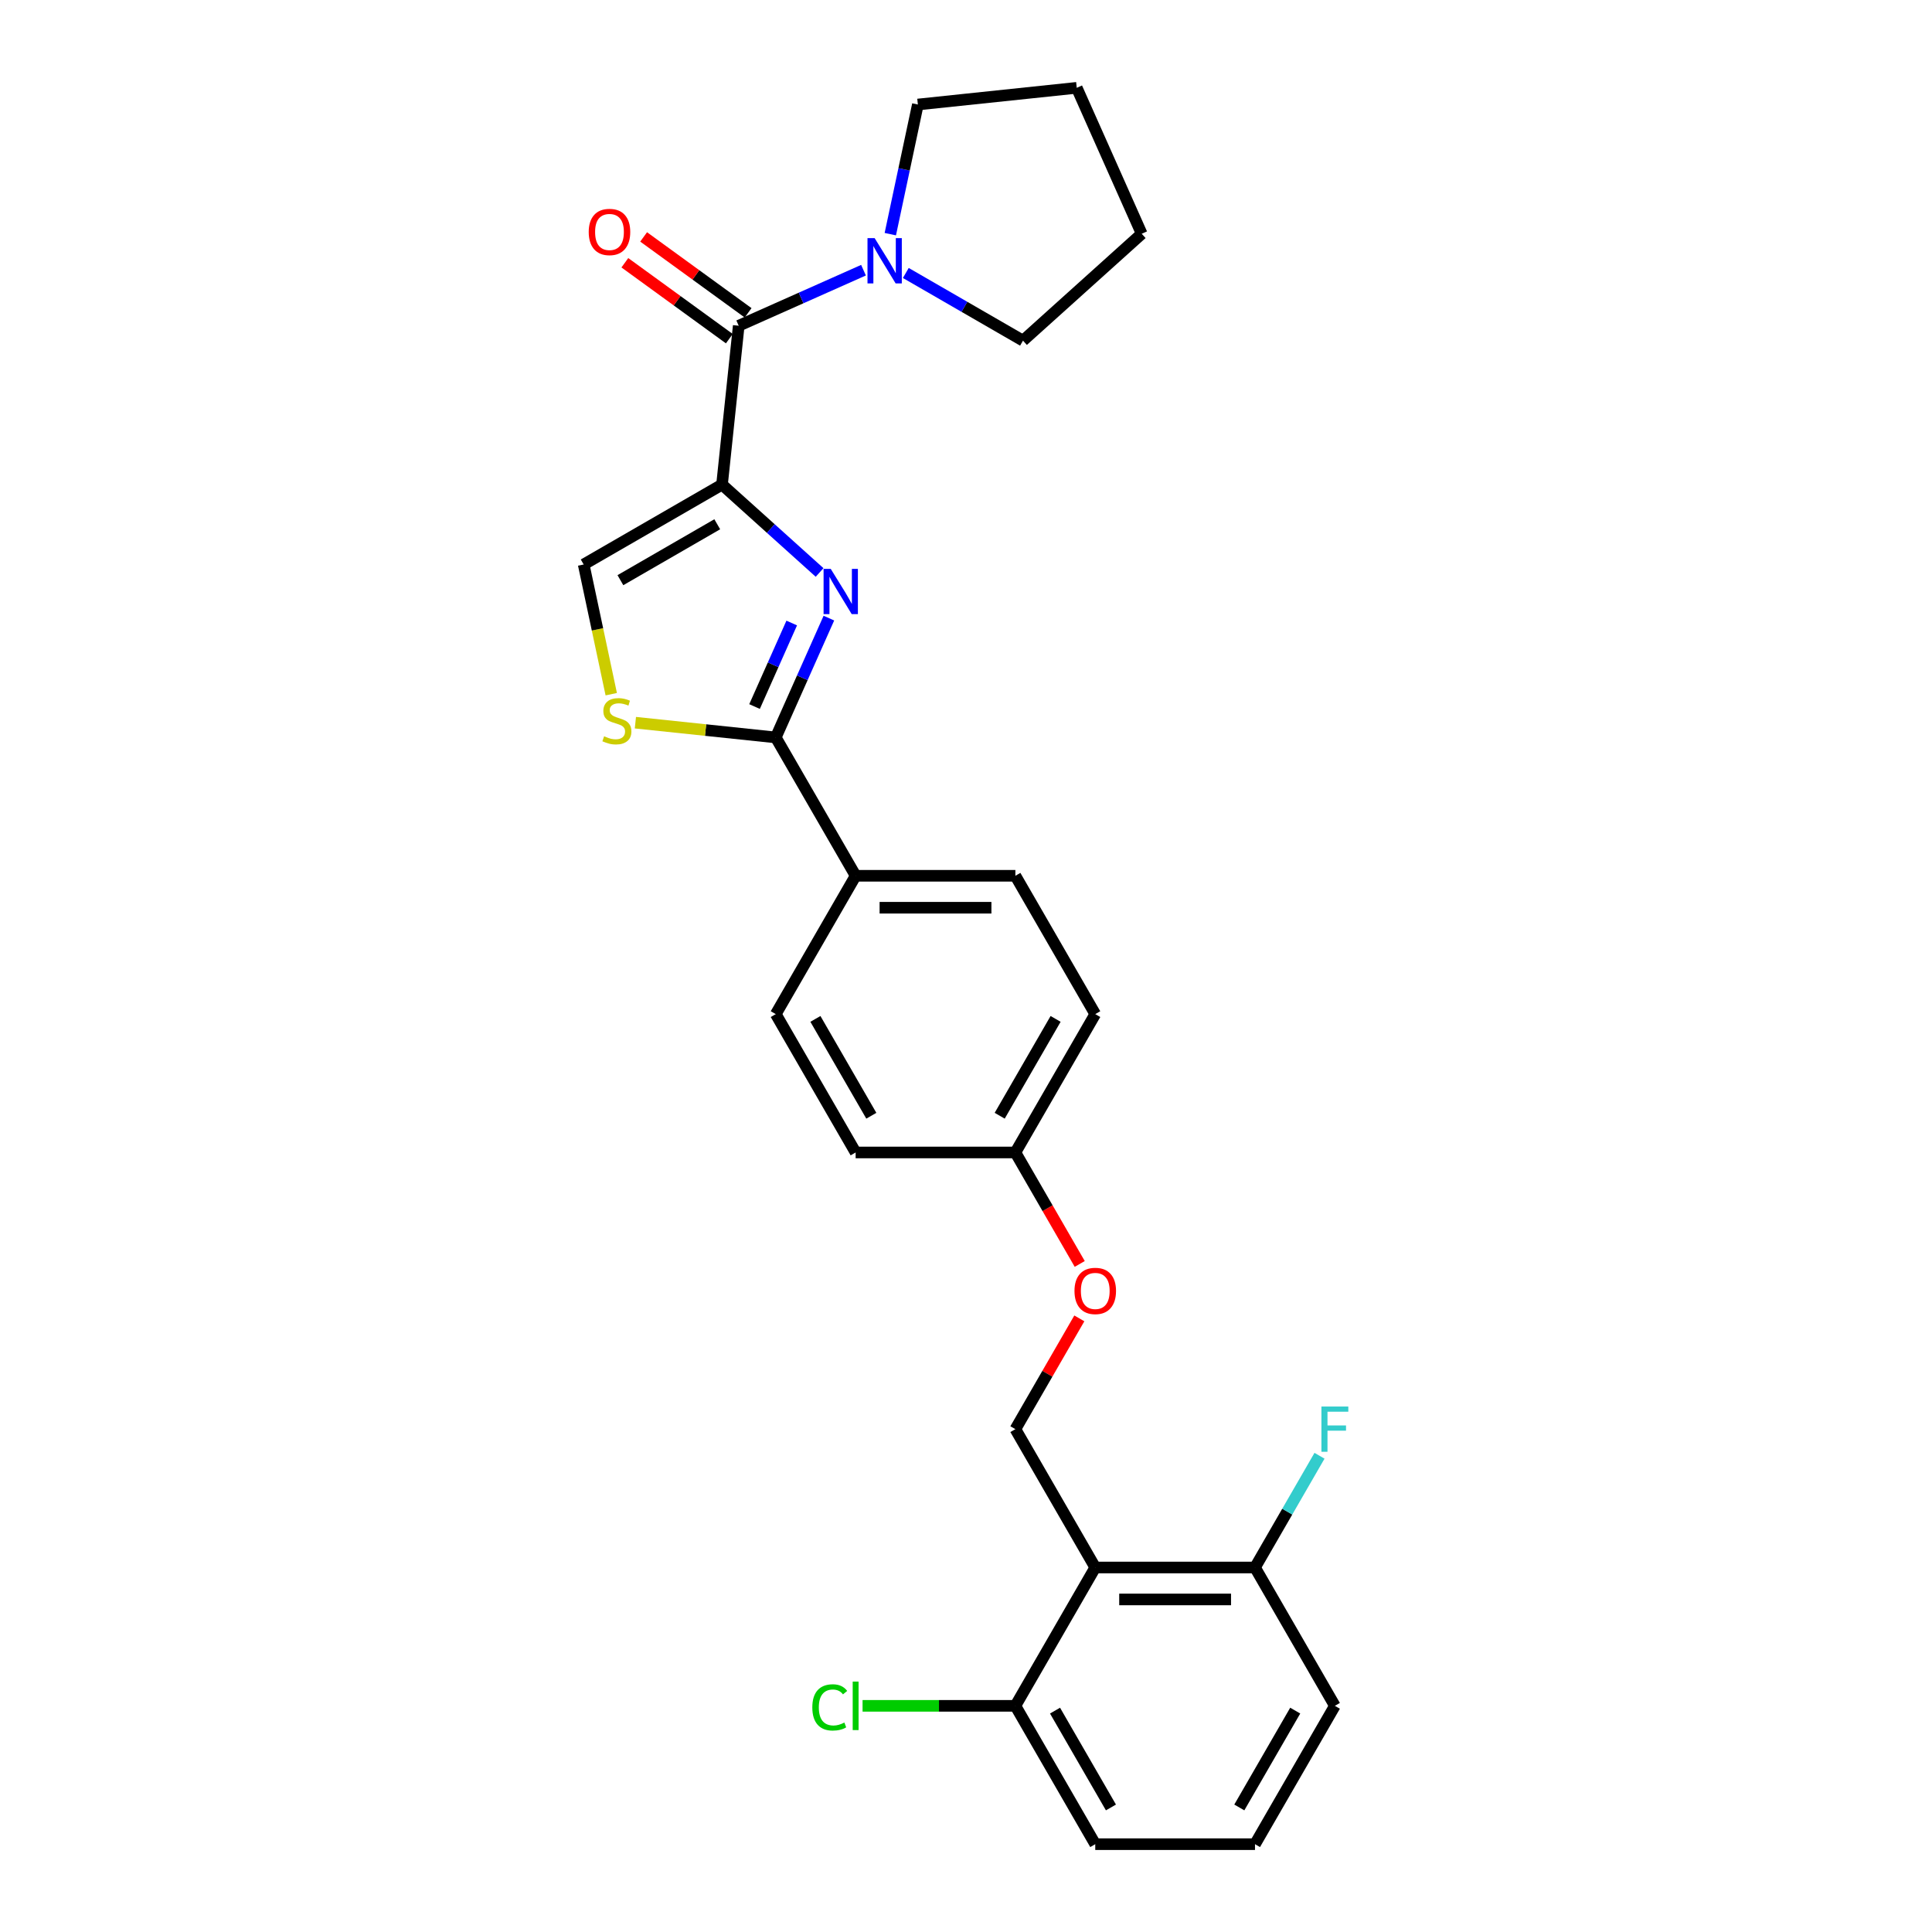 <?xml version='1.0' encoding='iso-8859-1'?>
<svg version='1.1' baseProfile='full'
              xmlns='http://www.w3.org/2000/svg'
                      xmlns:rdkit='http://www.rdkit.org/xml'
                      xmlns:xlink='http://www.w3.org/1999/xlink'
                  xml:space='preserve'
width='1000px' height='1000px' viewBox='0 0 1000 1000'>
<!-- END OF HEADER -->
<rect style='opacity:1.0;fill:#FFFFFF;stroke:none' width='1000' height='1000' x='0' y='0'> </rect>
<path class='bond-0' d='M 529.502,176.316 L 590.948,120.99' style='fill:none;fill-rule:evenodd;stroke:#000000;stroke-width:6px;stroke-linecap:butt;stroke-linejoin:miter;stroke-opacity:1' />
<path class='bond-1' d='M 529.502,176.316 L 499.173,158.805' style='fill:none;fill-rule:evenodd;stroke:#000000;stroke-width:6px;stroke-linecap:butt;stroke-linejoin:miter;stroke-opacity:1' />
<path class='bond-1' d='M 499.173,158.805 L 468.843,141.295' style='fill:none;fill-rule:evenodd;stroke:#0000FF;stroke-width:6px;stroke-linecap:butt;stroke-linejoin:miter;stroke-opacity:1' />
<path class='bond-2' d='M 382.361,168.605 L 414.655,154.226' style='fill:none;fill-rule:evenodd;stroke:#000000;stroke-width:6px;stroke-linecap:butt;stroke-linejoin:miter;stroke-opacity:1' />
<path class='bond-2' d='M 414.655,154.226 L 446.949,139.848' style='fill:none;fill-rule:evenodd;stroke:#0000FF;stroke-width:6px;stroke-linecap:butt;stroke-linejoin:miter;stroke-opacity:1' />
<path class='bond-3' d='M 387.221,161.915 L 360.183,142.271' style='fill:none;fill-rule:evenodd;stroke:#000000;stroke-width:6px;stroke-linecap:butt;stroke-linejoin:miter;stroke-opacity:1' />
<path class='bond-3' d='M 360.183,142.271 L 333.144,122.626' style='fill:none;fill-rule:evenodd;stroke:#FF0000;stroke-width:6px;stroke-linecap:butt;stroke-linejoin:miter;stroke-opacity:1' />
<path class='bond-3' d='M 377.501,175.294 L 350.463,155.649' style='fill:none;fill-rule:evenodd;stroke:#000000;stroke-width:6px;stroke-linecap:butt;stroke-linejoin:miter;stroke-opacity:1' />
<path class='bond-3' d='M 350.463,155.649 L 323.424,136.005' style='fill:none;fill-rule:evenodd;stroke:#FF0000;stroke-width:6px;stroke-linecap:butt;stroke-linejoin:miter;stroke-opacity:1' />
<path class='bond-4' d='M 382.361,168.605 L 373.718,250.835' style='fill:none;fill-rule:evenodd;stroke:#000000;stroke-width:6px;stroke-linecap:butt;stroke-linejoin:miter;stroke-opacity:1' />
<path class='bond-5' d='M 460.824,121.199 L 467.955,87.648' style='fill:none;fill-rule:evenodd;stroke:#0000FF;stroke-width:6px;stroke-linecap:butt;stroke-linejoin:miter;stroke-opacity:1' />
<path class='bond-5' d='M 467.955,87.648 L 475.087,54.097' style='fill:none;fill-rule:evenodd;stroke:#000000;stroke-width:6px;stroke-linecap:butt;stroke-linejoin:miter;stroke-opacity:1' />
<path class='bond-6' d='M 475.087,54.097 L 557.318,45.455' style='fill:none;fill-rule:evenodd;stroke:#000000;stroke-width:6px;stroke-linecap:butt;stroke-linejoin:miter;stroke-opacity:1' />
<path class='bond-7' d='M 401.533,381.697 L 365.206,377.878' style='fill:none;fill-rule:evenodd;stroke:#000000;stroke-width:6px;stroke-linecap:butt;stroke-linejoin:miter;stroke-opacity:1' />
<path class='bond-7' d='M 365.206,377.878 L 328.878,374.06' style='fill:none;fill-rule:evenodd;stroke:#CCCC00;stroke-width:6px;stroke-linecap:butt;stroke-linejoin:miter;stroke-opacity:1' />
<path class='bond-8' d='M 401.533,381.697 L 415.282,350.817' style='fill:none;fill-rule:evenodd;stroke:#000000;stroke-width:6px;stroke-linecap:butt;stroke-linejoin:miter;stroke-opacity:1' />
<path class='bond-8' d='M 415.282,350.817 L 429.031,319.936' style='fill:none;fill-rule:evenodd;stroke:#0000FF;stroke-width:6px;stroke-linecap:butt;stroke-linejoin:miter;stroke-opacity:1' />
<path class='bond-8' d='M 390.551,365.706 L 400.175,344.09' style='fill:none;fill-rule:evenodd;stroke:#000000;stroke-width:6px;stroke-linecap:butt;stroke-linejoin:miter;stroke-opacity:1' />
<path class='bond-8' d='M 400.175,344.09 L 409.799,322.474' style='fill:none;fill-rule:evenodd;stroke:#0000FF;stroke-width:6px;stroke-linecap:butt;stroke-linejoin:miter;stroke-opacity:1' />
<path class='bond-9' d='M 401.533,381.697 L 442.875,453.303' style='fill:none;fill-rule:evenodd;stroke:#000000;stroke-width:6px;stroke-linecap:butt;stroke-linejoin:miter;stroke-opacity:1' />
<path class='bond-10' d='M 316.382,359.312 L 309.247,325.744' style='fill:none;fill-rule:evenodd;stroke:#CCCC00;stroke-width:6px;stroke-linecap:butt;stroke-linejoin:miter;stroke-opacity:1' />
<path class='bond-10' d='M 309.247,325.744 L 302.112,292.177' style='fill:none;fill-rule:evenodd;stroke:#000000;stroke-width:6px;stroke-linecap:butt;stroke-linejoin:miter;stroke-opacity:1' />
<path class='bond-11' d='M 302.112,292.177 L 373.718,250.835' style='fill:none;fill-rule:evenodd;stroke:#000000;stroke-width:6px;stroke-linecap:butt;stroke-linejoin:miter;stroke-opacity:1' />
<path class='bond-11' d='M 321.121,300.297 L 371.245,271.358' style='fill:none;fill-rule:evenodd;stroke:#000000;stroke-width:6px;stroke-linecap:butt;stroke-linejoin:miter;stroke-opacity:1' />
<path class='bond-12' d='M 373.718,250.835 L 398.967,273.57' style='fill:none;fill-rule:evenodd;stroke:#000000;stroke-width:6px;stroke-linecap:butt;stroke-linejoin:miter;stroke-opacity:1' />
<path class='bond-12' d='M 398.967,273.57 L 424.217,296.304' style='fill:none;fill-rule:evenodd;stroke:#0000FF;stroke-width:6px;stroke-linecap:butt;stroke-linejoin:miter;stroke-opacity:1' />
<path class='bond-13' d='M 690.926,882.939 L 649.584,954.545' style='fill:none;fill-rule:evenodd;stroke:#000000;stroke-width:6px;stroke-linecap:butt;stroke-linejoin:miter;stroke-opacity:1' />
<path class='bond-13' d='M 670.404,885.412 L 641.464,935.536' style='fill:none;fill-rule:evenodd;stroke:#000000;stroke-width:6px;stroke-linecap:butt;stroke-linejoin:miter;stroke-opacity:1' />
<path class='bond-14' d='M 690.926,882.939 L 649.584,811.333' style='fill:none;fill-rule:evenodd;stroke:#000000;stroke-width:6px;stroke-linecap:butt;stroke-linejoin:miter;stroke-opacity:1' />
<path class='bond-15' d='M 558.871,654.214 L 542.215,625.364' style='fill:none;fill-rule:evenodd;stroke:#FF0000;stroke-width:6px;stroke-linecap:butt;stroke-linejoin:miter;stroke-opacity:1' />
<path class='bond-15' d='M 542.215,625.364 L 525.559,596.515' style='fill:none;fill-rule:evenodd;stroke:#000000;stroke-width:6px;stroke-linecap:butt;stroke-linejoin:miter;stroke-opacity:1' />
<path class='bond-16' d='M 558.661,682.392 L 542.11,711.06' style='fill:none;fill-rule:evenodd;stroke:#FF0000;stroke-width:6px;stroke-linecap:butt;stroke-linejoin:miter;stroke-opacity:1' />
<path class='bond-16' d='M 542.11,711.06 L 525.559,739.727' style='fill:none;fill-rule:evenodd;stroke:#000000;stroke-width:6px;stroke-linecap:butt;stroke-linejoin:miter;stroke-opacity:1' />
<path class='bond-17' d='M 649.584,954.545 L 566.901,954.545' style='fill:none;fill-rule:evenodd;stroke:#000000;stroke-width:6px;stroke-linecap:butt;stroke-linejoin:miter;stroke-opacity:1' />
<path class='bond-18' d='M 566.901,524.909 L 525.559,596.515' style='fill:none;fill-rule:evenodd;stroke:#000000;stroke-width:6px;stroke-linecap:butt;stroke-linejoin:miter;stroke-opacity:1' />
<path class='bond-18' d='M 546.378,527.381 L 517.439,577.506' style='fill:none;fill-rule:evenodd;stroke:#000000;stroke-width:6px;stroke-linecap:butt;stroke-linejoin:miter;stroke-opacity:1' />
<path class='bond-19' d='M 566.901,524.909 L 525.559,453.303' style='fill:none;fill-rule:evenodd;stroke:#000000;stroke-width:6px;stroke-linecap:butt;stroke-linejoin:miter;stroke-opacity:1' />
<path class='bond-20' d='M 525.559,596.515 L 442.875,596.515' style='fill:none;fill-rule:evenodd;stroke:#000000;stroke-width:6px;stroke-linecap:butt;stroke-linejoin:miter;stroke-opacity:1' />
<path class='bond-21' d='M 442.875,596.515 L 401.533,524.909' style='fill:none;fill-rule:evenodd;stroke:#000000;stroke-width:6px;stroke-linecap:butt;stroke-linejoin:miter;stroke-opacity:1' />
<path class='bond-21' d='M 450.995,577.506 L 422.056,527.381' style='fill:none;fill-rule:evenodd;stroke:#000000;stroke-width:6px;stroke-linecap:butt;stroke-linejoin:miter;stroke-opacity:1' />
<path class='bond-22' d='M 401.533,524.909 L 442.875,453.303' style='fill:none;fill-rule:evenodd;stroke:#000000;stroke-width:6px;stroke-linecap:butt;stroke-linejoin:miter;stroke-opacity:1' />
<path class='bond-23' d='M 442.875,453.303 L 525.559,453.303' style='fill:none;fill-rule:evenodd;stroke:#000000;stroke-width:6px;stroke-linecap:butt;stroke-linejoin:miter;stroke-opacity:1' />
<path class='bond-23' d='M 455.278,469.839 L 513.156,469.839' style='fill:none;fill-rule:evenodd;stroke:#000000;stroke-width:6px;stroke-linecap:butt;stroke-linejoin:miter;stroke-opacity:1' />
<path class='bond-24' d='M 566.901,954.545 L 525.559,882.939' style='fill:none;fill-rule:evenodd;stroke:#000000;stroke-width:6px;stroke-linecap:butt;stroke-linejoin:miter;stroke-opacity:1' />
<path class='bond-24' d='M 575.021,935.536 L 546.081,885.412' style='fill:none;fill-rule:evenodd;stroke:#000000;stroke-width:6px;stroke-linecap:butt;stroke-linejoin:miter;stroke-opacity:1' />
<path class='bond-25' d='M 525.559,882.939 L 566.901,811.333' style='fill:none;fill-rule:evenodd;stroke:#000000;stroke-width:6px;stroke-linecap:butt;stroke-linejoin:miter;stroke-opacity:1' />
<path class='bond-26' d='M 525.559,882.939 L 486.011,882.939' style='fill:none;fill-rule:evenodd;stroke:#000000;stroke-width:6px;stroke-linecap:butt;stroke-linejoin:miter;stroke-opacity:1' />
<path class='bond-26' d='M 486.011,882.939 L 446.464,882.939' style='fill:none;fill-rule:evenodd;stroke:#00CC00;stroke-width:6px;stroke-linecap:butt;stroke-linejoin:miter;stroke-opacity:1' />
<path class='bond-27' d='M 566.901,811.333 L 649.584,811.333' style='fill:none;fill-rule:evenodd;stroke:#000000;stroke-width:6px;stroke-linecap:butt;stroke-linejoin:miter;stroke-opacity:1' />
<path class='bond-27' d='M 579.303,827.87 L 637.182,827.87' style='fill:none;fill-rule:evenodd;stroke:#000000;stroke-width:6px;stroke-linecap:butt;stroke-linejoin:miter;stroke-opacity:1' />
<path class='bond-28' d='M 566.901,811.333 L 525.559,739.727' style='fill:none;fill-rule:evenodd;stroke:#000000;stroke-width:6px;stroke-linecap:butt;stroke-linejoin:miter;stroke-opacity:1' />
<path class='bond-29' d='M 649.584,811.333 L 666.279,782.418' style='fill:none;fill-rule:evenodd;stroke:#000000;stroke-width:6px;stroke-linecap:butt;stroke-linejoin:miter;stroke-opacity:1' />
<path class='bond-29' d='M 666.279,782.418 L 682.973,753.502' style='fill:none;fill-rule:evenodd;stroke:#33CCCC;stroke-width:6px;stroke-linecap:butt;stroke-linejoin:miter;stroke-opacity:1' />
<path class='bond-30' d='M 590.948,120.99 L 557.318,45.455' style='fill:none;fill-rule:evenodd;stroke:#000000;stroke-width:6px;stroke-linecap:butt;stroke-linejoin:miter;stroke-opacity:1' />
<path  class='atom-2' d='M 452.72 123.266
L 460.393 135.669
Q 461.154 136.892, 462.378 139.108
Q 463.601 141.324, 463.667 141.457
L 463.667 123.266
L 466.776 123.266
L 466.776 146.682
L 463.568 146.682
L 455.333 133.122
Q 454.374 131.534, 453.348 129.715
Q 452.356 127.896, 452.059 127.334
L 452.059 146.682
L 449.016 146.682
L 449.016 123.266
L 452.72 123.266
' fill='#0000FF'/>
<path  class='atom-3' d='M 304.72 120.071
Q 304.72 114.448, 307.498 111.306
Q 310.276 108.164, 315.468 108.164
Q 320.661 108.164, 323.439 111.306
Q 326.217 114.448, 326.217 120.071
Q 326.217 125.759, 323.406 129
Q 320.595 132.208, 315.468 132.208
Q 310.309 132.208, 307.498 129
Q 304.72 125.792, 304.72 120.071
M 315.468 129.563
Q 319.04 129.563, 320.959 127.181
Q 322.91 124.767, 322.91 120.071
Q 322.91 115.473, 320.959 113.158
Q 319.04 110.81, 315.468 110.81
Q 311.896 110.81, 309.945 113.125
Q 308.027 115.44, 308.027 120.071
Q 308.027 124.8, 309.945 127.181
Q 311.896 129.563, 315.468 129.563
' fill='#FF0000'/>
<path  class='atom-6' d='M 312.688 381.091
Q 312.953 381.19, 314.044 381.653
Q 315.136 382.116, 316.326 382.414
Q 317.55 382.678, 318.741 382.678
Q 320.956 382.678, 322.246 381.62
Q 323.536 380.528, 323.536 378.643
Q 323.536 377.353, 322.875 376.56
Q 322.246 375.766, 321.254 375.336
Q 320.262 374.906, 318.608 374.41
Q 316.525 373.781, 315.268 373.186
Q 314.044 372.591, 313.151 371.334
Q 312.291 370.077, 312.291 367.96
Q 312.291 365.017, 314.276 363.198
Q 316.293 361.379, 320.262 361.379
Q 322.974 361.379, 326.05 362.669
L 325.289 365.215
Q 322.478 364.058, 320.361 364.058
Q 318.079 364.058, 316.822 365.017
Q 315.566 365.943, 315.599 367.564
Q 315.599 368.82, 316.227 369.581
Q 316.888 370.342, 317.815 370.772
Q 318.774 371.202, 320.361 371.698
Q 322.478 372.359, 323.735 373.021
Q 324.991 373.682, 325.884 375.038
Q 326.81 376.361, 326.81 378.643
Q 326.81 381.884, 324.628 383.637
Q 322.478 385.357, 318.873 385.357
Q 316.789 385.357, 315.202 384.894
Q 313.647 384.464, 311.795 383.703
L 312.688 381.091
' fill='#CCCC00'/>
<path  class='atom-9' d='M 429.988 294.453
L 437.661 306.856
Q 438.422 308.08, 439.645 310.296
Q 440.869 312.511, 440.935 312.644
L 440.935 294.453
L 444.044 294.453
L 444.044 317.869
L 440.836 317.869
L 432.601 304.309
Q 431.642 302.722, 430.616 300.903
Q 429.624 299.084, 429.326 298.521
L 429.326 317.869
L 426.284 317.869
L 426.284 294.453
L 429.988 294.453
' fill='#0000FF'/>
<path  class='atom-11' d='M 556.152 668.187
Q 556.152 662.565, 558.93 659.423
Q 561.708 656.281, 566.901 656.281
Q 572.093 656.281, 574.871 659.423
Q 577.65 662.565, 577.65 668.187
Q 577.65 673.876, 574.838 677.117
Q 572.027 680.325, 566.901 680.325
Q 561.741 680.325, 558.93 677.117
Q 556.152 673.909, 556.152 668.187
M 566.901 677.679
Q 570.473 677.679, 572.391 675.298
Q 574.342 672.884, 574.342 668.187
Q 574.342 663.59, 572.391 661.275
Q 570.473 658.927, 566.901 658.927
Q 563.329 658.927, 561.377 661.242
Q 559.459 663.557, 559.459 668.187
Q 559.459 672.917, 561.377 675.298
Q 563.329 677.679, 566.901 677.679
' fill='#FF0000'/>
<path  class='atom-24' d='M 683.964 728.019
L 697.888 728.019
L 697.888 730.698
L 687.106 730.698
L 687.106 737.809
L 696.697 737.809
L 696.697 740.521
L 687.106 740.521
L 687.106 751.435
L 683.964 751.435
L 683.964 728.019
' fill='#33CCCC'/>
<path  class='atom-25' d='M 420.451 883.75
Q 420.451 877.929, 423.164 874.886
Q 425.909 871.81, 431.101 871.81
Q 435.93 871.81, 438.51 875.217
L 436.327 877.003
Q 434.442 874.522, 431.101 874.522
Q 427.562 874.522, 425.677 876.903
Q 423.825 879.252, 423.825 883.75
Q 423.825 888.38, 425.743 890.761
Q 427.695 893.143, 431.465 893.143
Q 434.045 893.143, 437.054 891.588
L 437.98 894.069
Q 436.757 894.862, 434.905 895.325
Q 433.052 895.788, 431.002 895.788
Q 425.909 895.788, 423.164 892.679
Q 420.451 889.571, 420.451 883.75
' fill='#00CC00'/>
<path  class='atom-25' d='M 441.354 870.388
L 444.397 870.388
L 444.397 895.491
L 441.354 895.491
L 441.354 870.388
' fill='#00CC00'/>
</svg>
